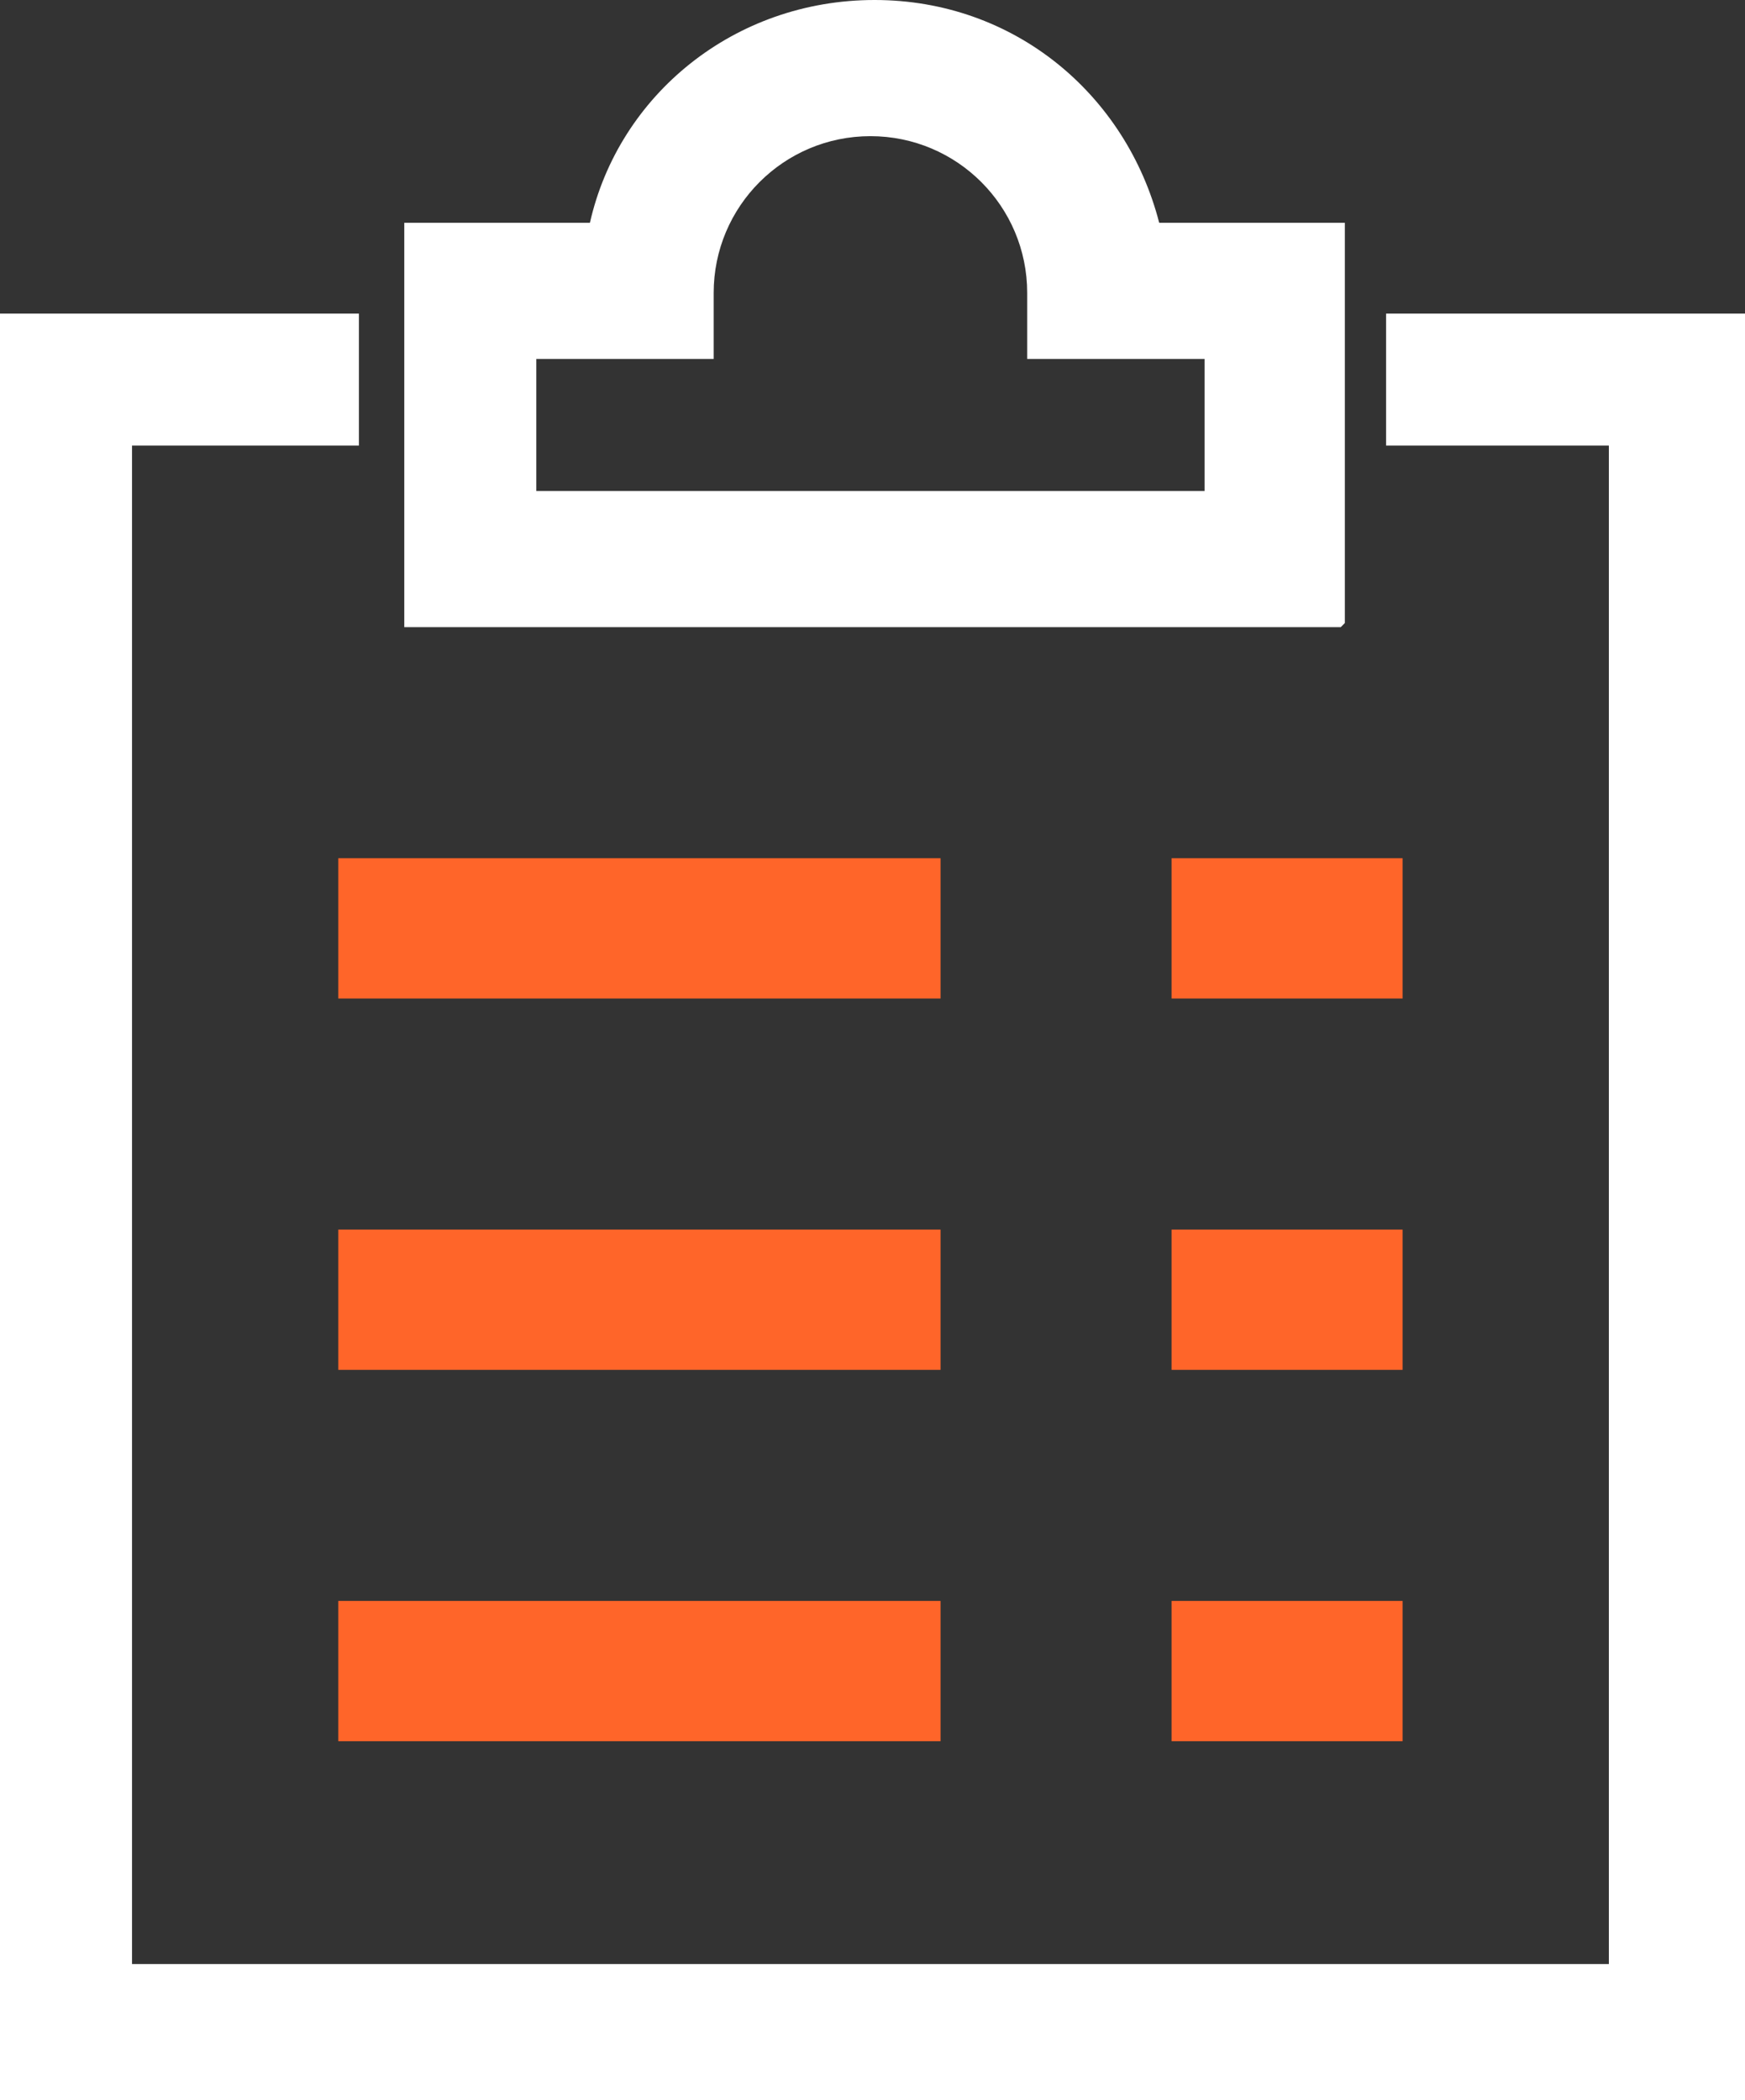 <?xml version="1.0" encoding="UTF-8"?>
<svg id="Layer_1" data-name="Layer 1" xmlns="http://www.w3.org/2000/svg" version="1.1" viewBox="0 0 42.3 50.9">
  <rect x="0" y="0" width="42.3" height="50.9" fill="#333333" stroke="none"/>
  <defs>
    <style>
      .cls-1 {
        fill: #ff6529;
      }

      .cls-1, .cls-2 {
        stroke-width: 0px;
      }

      .cls-2 {
        fill: #fff;
      }
    </style>
  </defs>
  <g id="Layer_1-2" data-name="Layer 1">
    <g>
      <rect class="cls-1" x="8.2" y="20.8" width="14.6" height="3.4"/>
      <rect class="cls-1" x="28.4" y="20.8" width="5.6" height="3.4"/>
      <rect class="cls-1" x="8.2" y="29.8" width="14.6" height="3.4"/>
      <rect class="cls-1" x="28.4" y="29.8" width="5.6" height="3.4"/>
      <rect class="cls-1" x="8.2" y="38.8" width="14.6" height="3.4"/>
      <rect class="cls-1" x="28.4" y="38.8" width="5.6" height="3.4"/>
    </g>
    <path class="cls-2" d="M42.3,50.9H0V7.6h8.7v3.2H3.2v36.8h35.8V10.8h-5.4v-3.2h8.7v43.4h0ZM32.5,15.2H9.8V5.4h4.5c.7-3.1,3.5-5.4,6.9-5.4s6.1,2.3,6.9,5.4h4.5v9.7h0ZM13,11.9h16.2v-3.2h-4.3v-1.6c0-2.1-1.7-3.8-3.8-3.8s-3.8,1.7-3.8,3.8v1.6h-4.3v3.2h0ZM28.2,7h0Z"/>
  </g>
</svg>